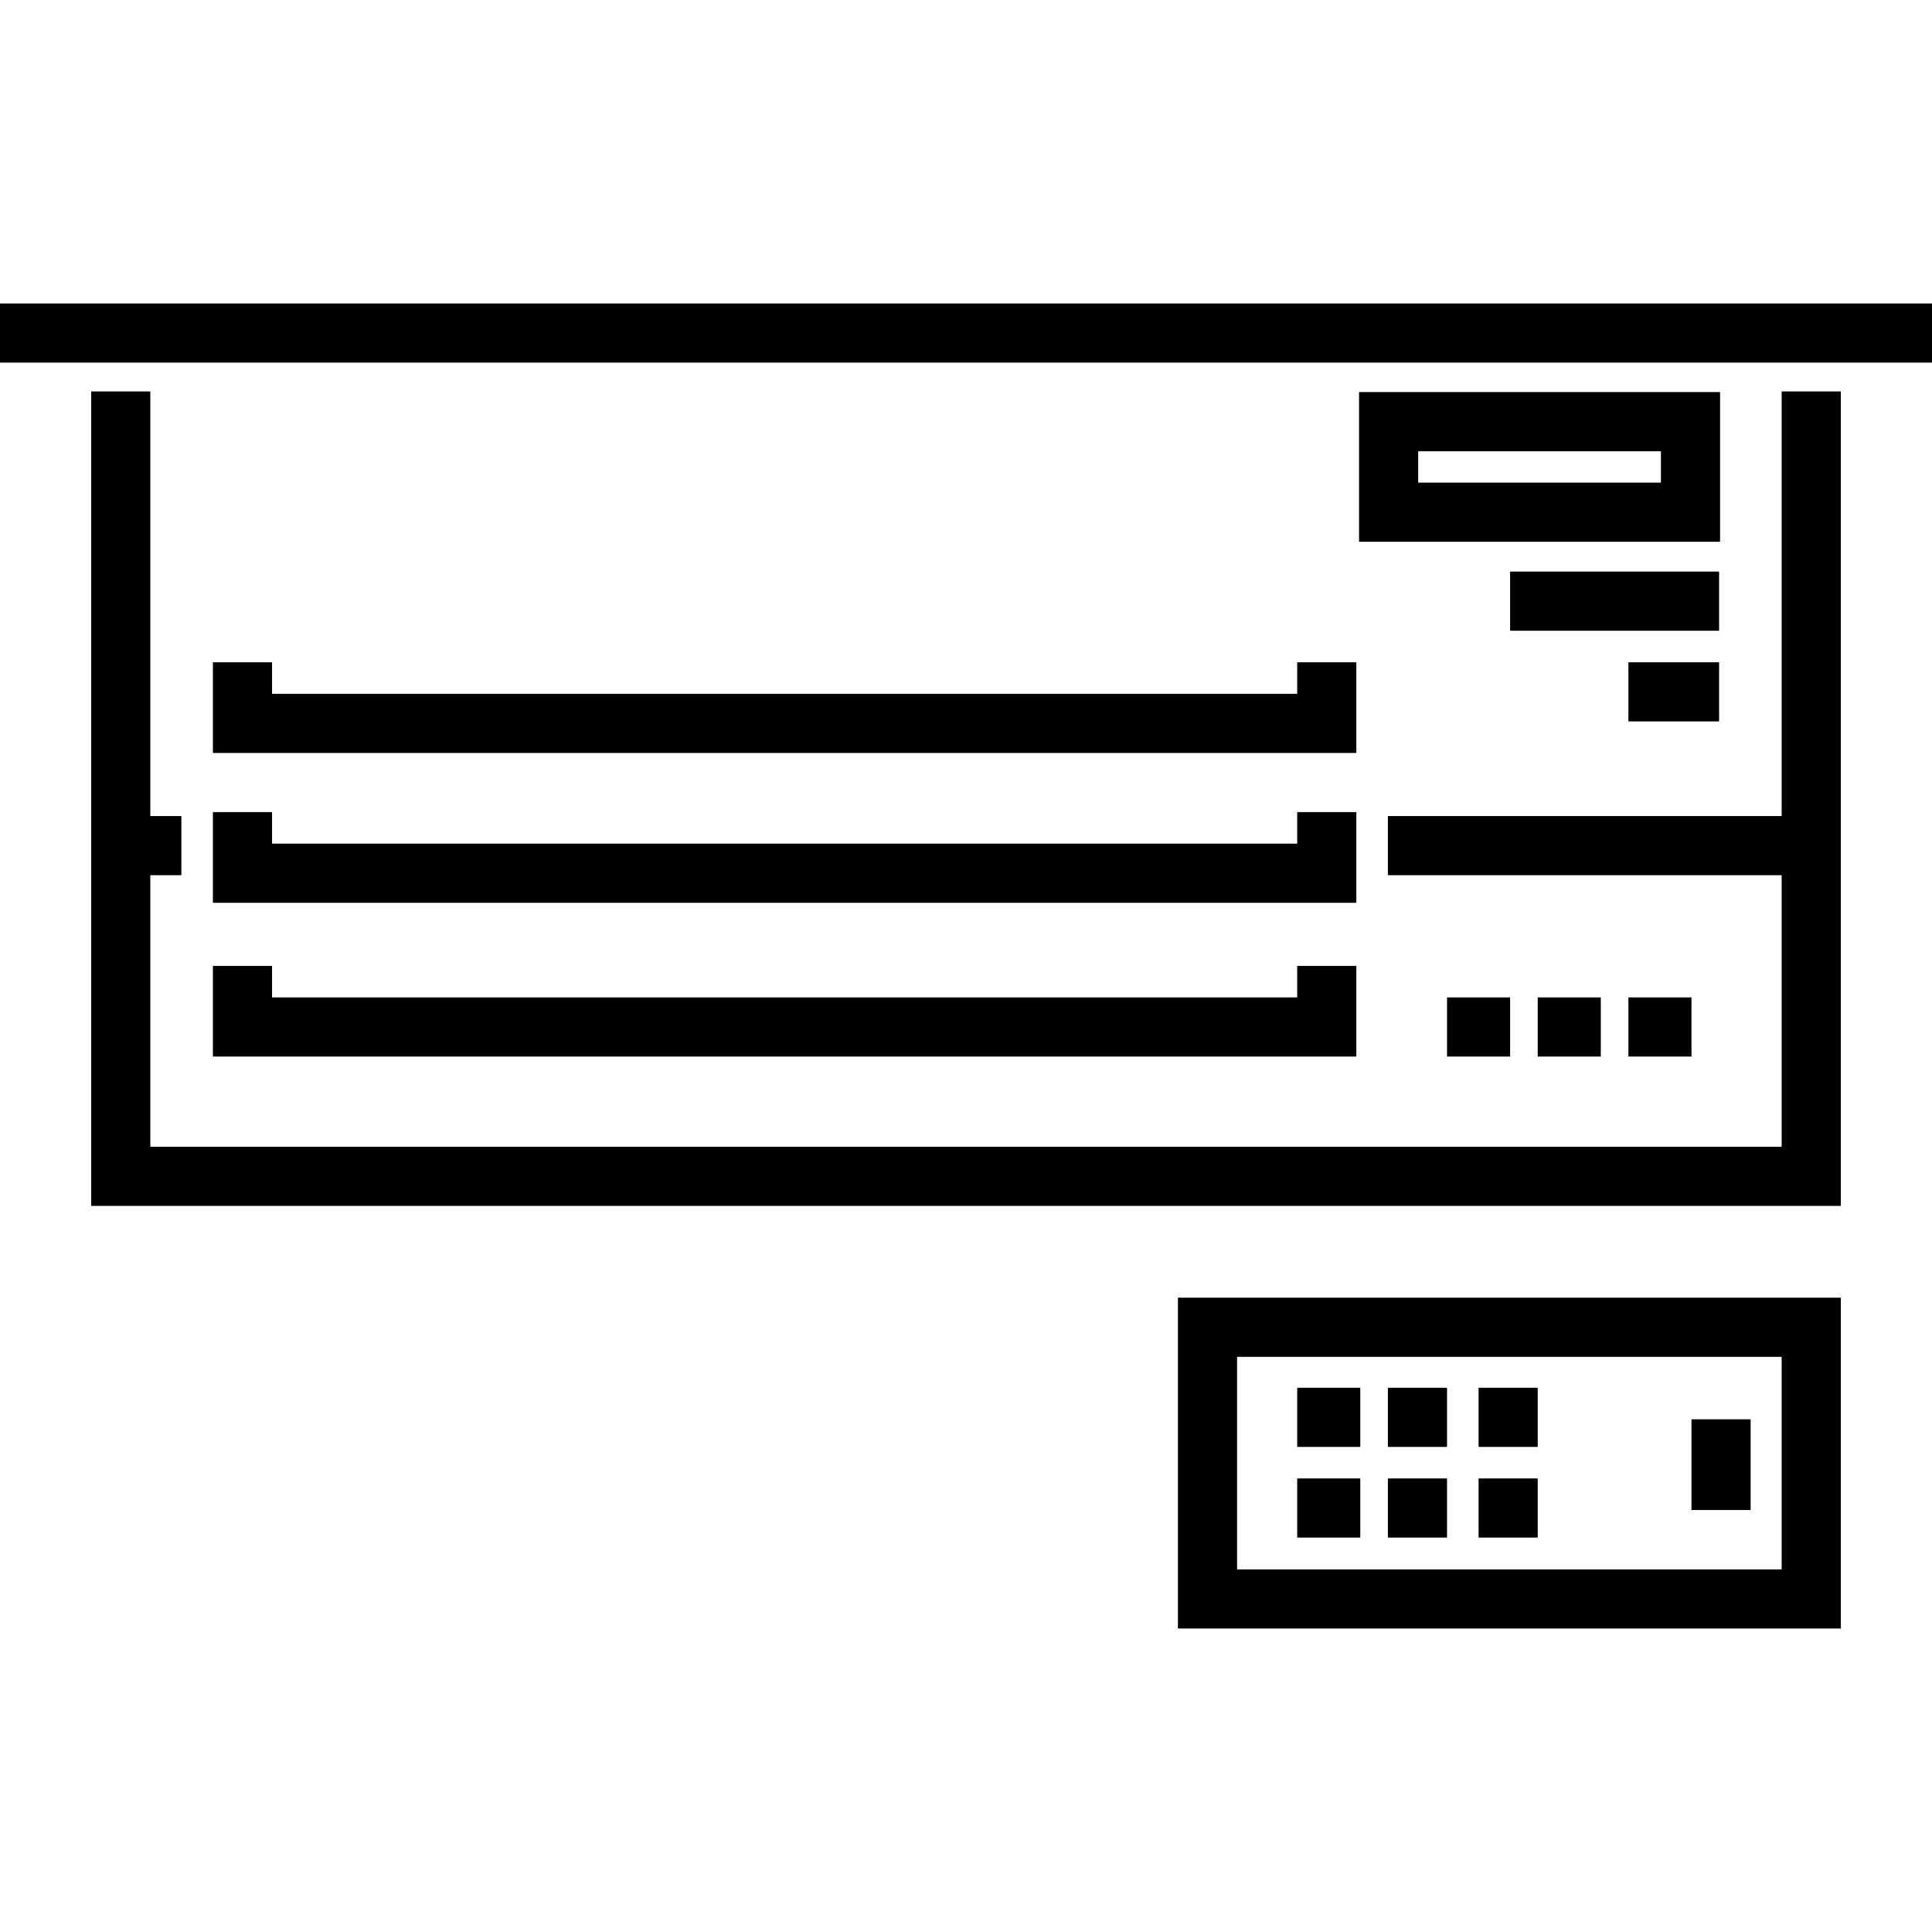 <?xml version="1.0" encoding="iso-8859-1"?>
<!-- Uploaded to: SVG Repo, www.svgrepo.com, Generator: SVG Repo Mixer Tools -->
<svg fill="#000000" version="1.1" id="Layer_1" xmlns="http://www.w3.org/2000/svg" xmlns:xlink="http://www.w3.org/1999/xlink" 
	 viewBox="0 0 512 512" xml:space="preserve">
<g>
	<g>
		<rect y="80.426" width="512" height="15.674"/>
	</g>
</g>
<g>
	<g>
		<polygon points="343.771,175.512 343.771,183.871 72.098,183.871 72.098,175.512 56.424,175.512 56.424,199.544 359.445,199.544 
			359.445,175.512 		"/>
	</g>
</g>
<g>
	<g>
		<polygon points="472.16,103.74 472.16,216.263 367.804,216.263 367.804,231.936 472.16,231.936 472.16,303.901 39.837,303.901 
			39.837,231.936 48.065,231.936 48.065,216.263 39.837,216.263 39.837,103.74 24.163,103.74 24.163,319.575 487.834,319.575 
			487.834,103.74 		"/>
	</g>
</g>
<g>
	<g>
		<rect x="383.478" y="264.328" width="16.718" height="15.673"/>
	</g>
</g>
<g>
	<g>
		<rect x="407.51" y="264.328" width="16.718" height="15.673"/>
	</g>
</g>
<g>
	<g>
		<rect x="431.543" y="264.328" width="16.718" height="15.673"/>
	</g>
</g>
<g>
	<g>
		<polygon points="343.771,255.969 343.771,264.328 72.098,264.328 72.098,255.969 56.424,255.969 56.424,280.001 359.445,280.001 
			359.445,255.969 		"/>
	</g>
</g>
<g>
	<g>
		<polygon points="343.771,215.218 343.771,223.577 72.098,223.577 72.098,215.218 56.424,215.218 56.424,239.25 359.445,239.25 
			359.445,215.218 		"/>
	</g>
</g>
<g>
	<g>
		<path d="M360.161,103.903v39.673h95.673v-39.673H360.161z M440.16,127.903h-64.326v-8.326h64.326V127.903z"/>
	</g>
</g>
<g>
	<g>
		<rect x="400.196" y="151.479" width="55.38" height="15.673"/>
	</g>
</g>
<g>
	<g>
		<rect x="431.543" y="175.512" width="24.033" height="15.673"/>
	</g>
</g>
<g>
	<g>
		<path d="M312.161,343.901v87.673h175.672v-87.673H312.161z M472.16,415.902H327.835v-56.326H472.16V415.902z"/>
	</g>
</g>
<g>
	<g>
		<rect x="343.771" y="367.773" width="16.718" height="15.674"/>
	</g>
</g>
<g>
	<g>
		<rect x="343.771" y="391.805" width="16.718" height="15.674"/>
	</g>
</g>
<g>
	<g>
		<rect x="367.804" y="367.773" width="15.673" height="15.674"/>
	</g>
</g>
<g>
	<g>
		<rect x="367.804" y="391.805" width="15.673" height="15.674"/>
	</g>
</g>
<g>
	<g>
		<rect x="391.837" y="367.773" width="15.673" height="15.674"/>
	</g>
</g>
<g>
	<g>
		<rect x="391.837" y="391.805" width="15.673" height="15.674"/>
	</g>
</g>
<g>
	<g>
		<rect x="448.261" y="376.132" width="15.673" height="24.033"/>
	</g>
</g>
</svg>